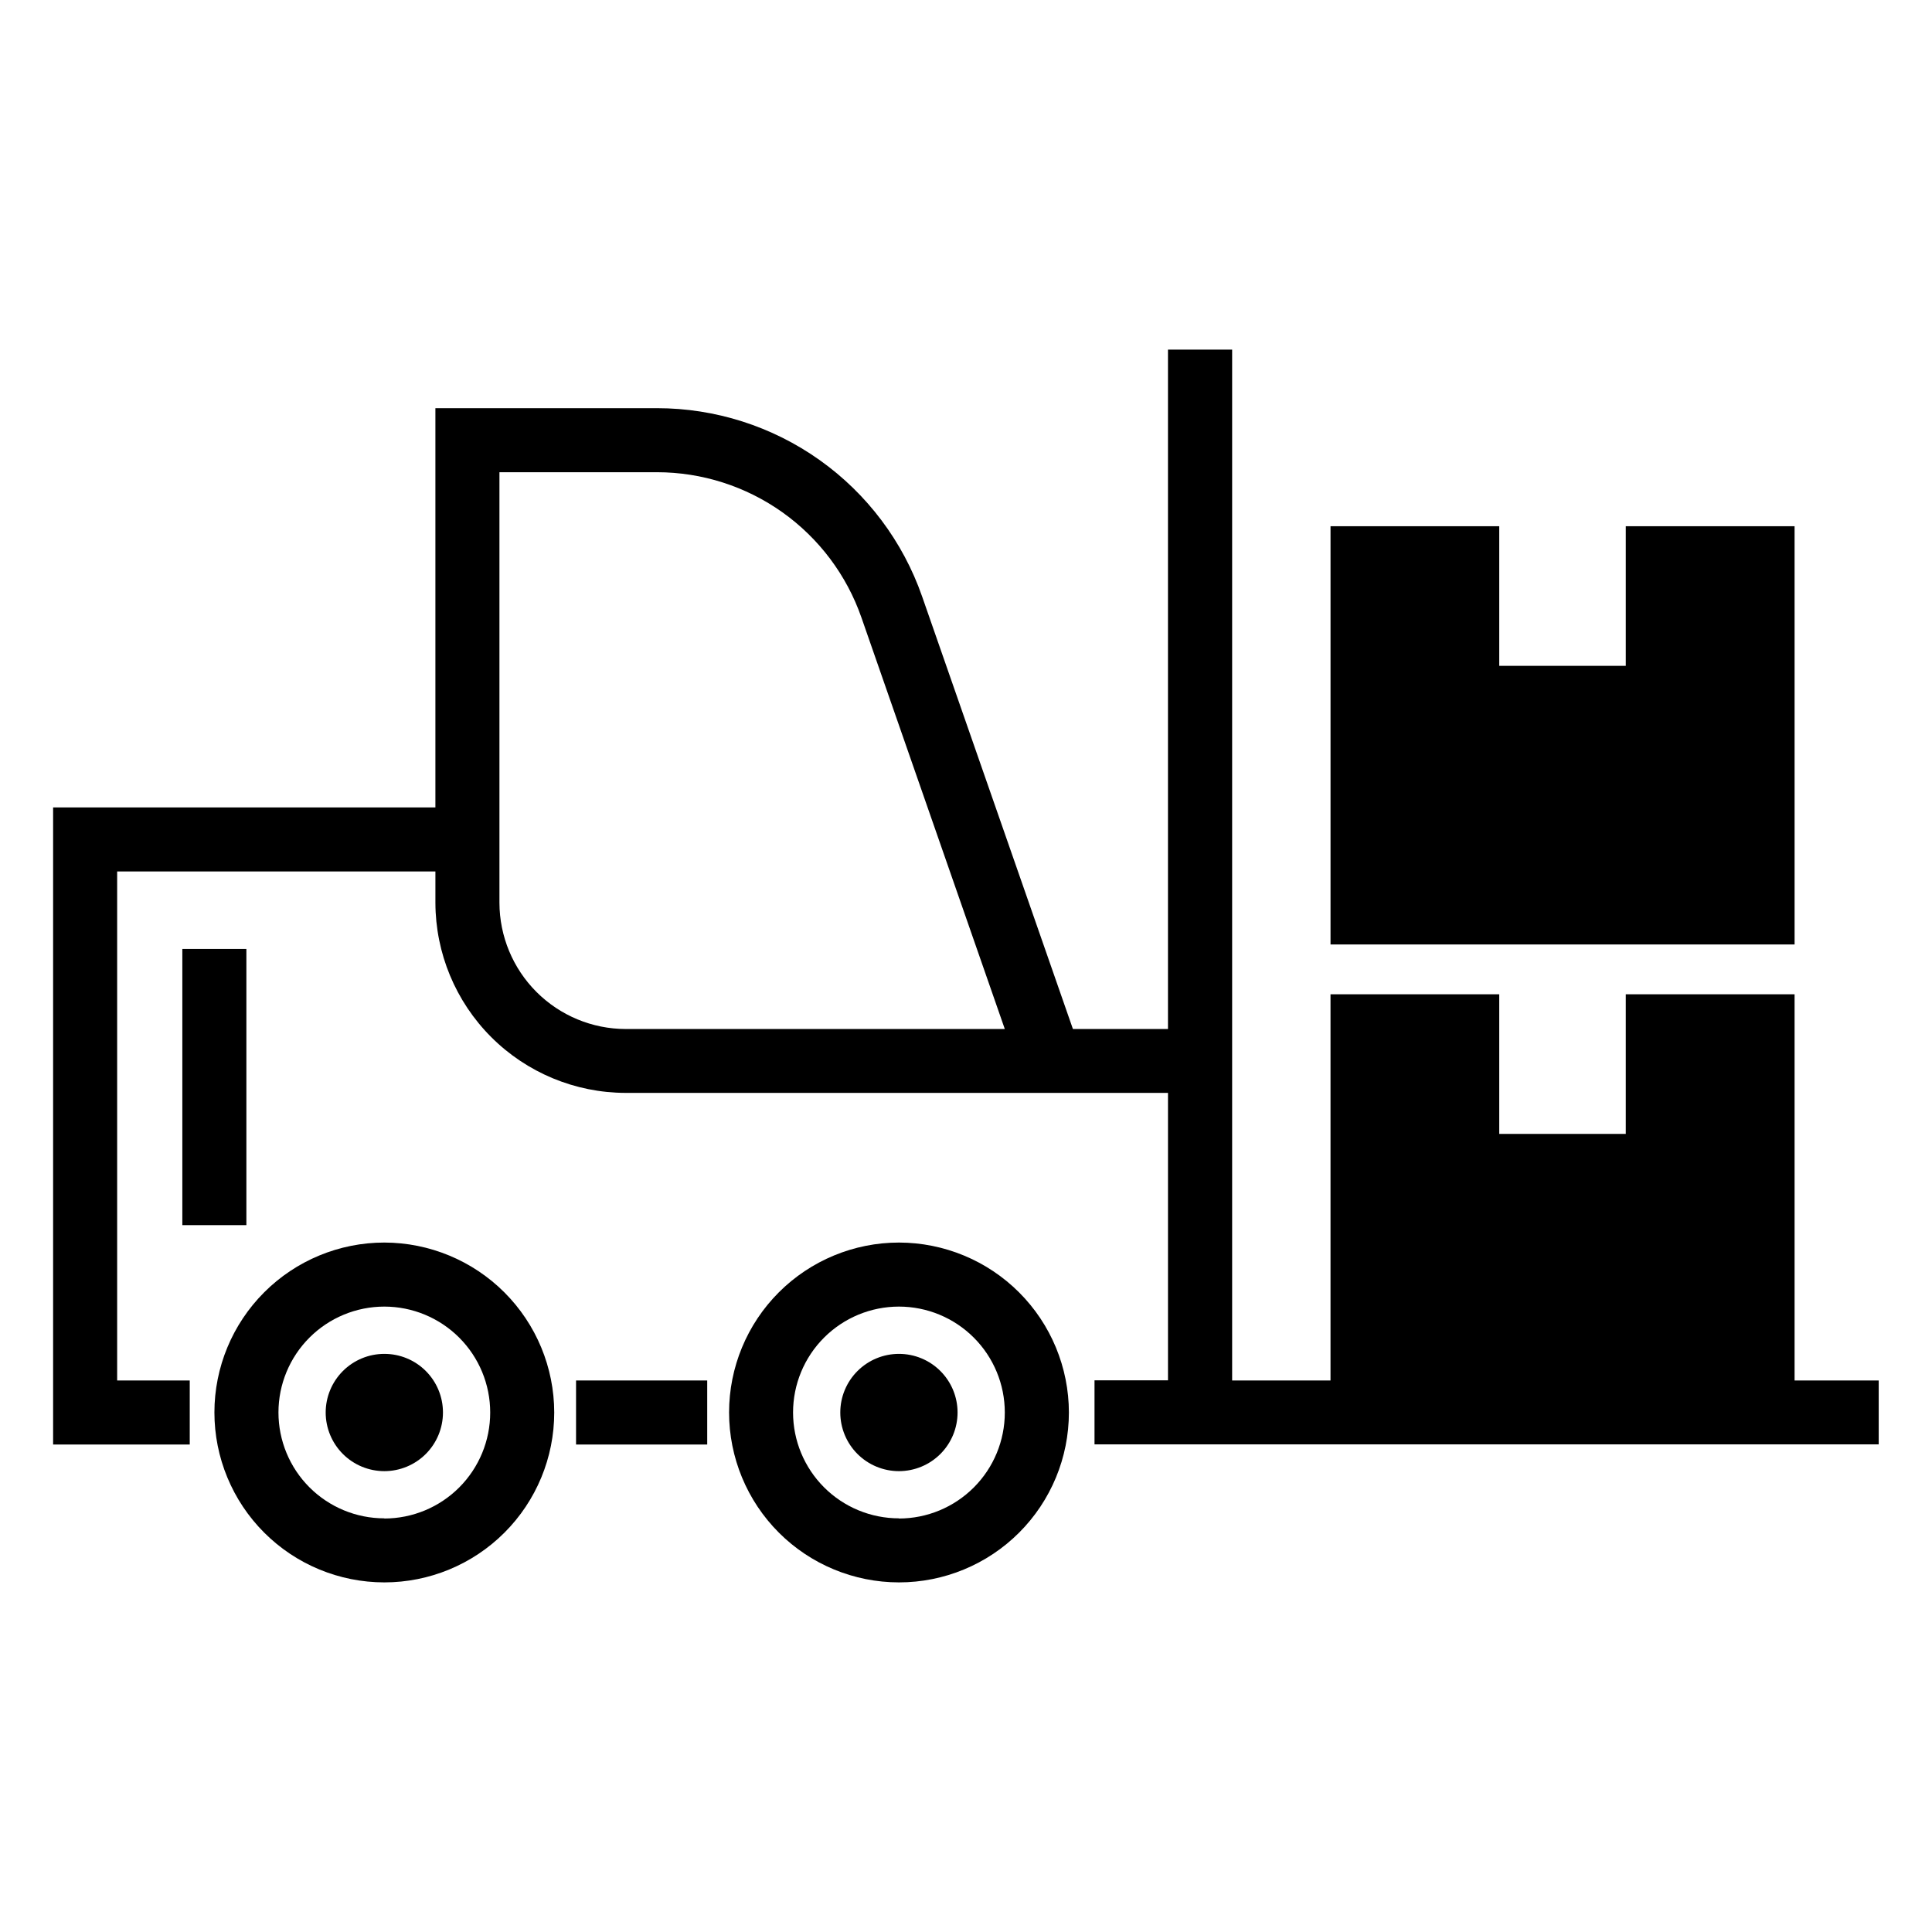 <?xml version="1.0" encoding="UTF-8"?>
<!-- Uploaded to: ICON Repo, www.iconrepo.com, Generator: ICON Repo Mixer Tools -->
<svg fill="#000000" width="800px" height="800px" version="1.1" viewBox="144 144 512 512" xmlns="http://www.w3.org/2000/svg">
 <g>
  <path d="m619.58 283.45h-44.73v37h-33.535v-37h-44.711v110.84h122.98z"/>
  <path d="m245.85 473.29c-11.941 0-23.395 4.746-31.836 13.188-8.445 8.445-13.191 19.895-13.191 31.836s4.742 23.395 13.184 31.84c8.441 8.445 19.895 13.191 31.836 13.195s23.395-4.738 31.84-13.18c8.445-8.441 13.191-19.891 13.195-31.832-0.012-11.941-4.758-23.387-13.199-31.832-8.441-8.445-19.887-13.195-31.828-13.215zm0 73.082v0.004c-7.441 0-14.578-2.957-19.84-8.219-5.262-5.262-8.215-12.402-8.215-19.844s2.961-14.578 8.223-19.836c5.262-5.262 12.402-8.215 19.844-8.215 7.441 0.004 14.578 2.965 19.836 8.227 5.262 5.266 8.215 12.406 8.211 19.848 0.004 7.445-2.953 14.586-8.211 19.852-5.262 5.269-12.402 8.23-19.848 8.234z"/>
  <path d="m382.24 473.29c-11.941 0-23.391 4.746-31.836 13.188-8.445 8.445-13.191 19.895-13.191 31.836s4.742 23.395 13.184 31.84c8.441 8.445 19.895 13.191 31.836 13.195 11.941 0.004 23.395-4.738 31.84-13.18 8.445-8.441 13.191-19.891 13.195-31.832-0.008-11.941-4.754-23.391-13.195-31.836-8.441-8.445-19.891-13.195-31.832-13.211zm0 73.082v0.004c-7.441 0.004-14.582-2.949-19.848-8.211-5.262-5.262-8.223-12.398-8.223-19.84 0-7.441 2.953-14.582 8.219-19.844 5.262-5.262 12.398-8.219 19.844-8.219 7.441 0.004 14.578 2.961 19.84 8.227 5.262 5.266 8.215 12.402 8.211 19.848 0.004 7.441-2.949 14.582-8.207 19.848-5.258 5.266-12.395 8.23-19.836 8.238z"/>
  <path d="m296.66 509.84h34.762v16.973h-34.762z"/>
  <path d="m619.58 509.84v-102.34h-44.73v37h-33.535v-37h-44.715v102.34h-26.07v-273.19h-17.004v180.05h-25.191l-39.973-114.65c-5.086-14.57-14.582-27.199-27.164-36.137-12.586-8.938-27.637-13.738-43.07-13.742h-58.742v105.8h-101.31v168.84h36.211v-16.973h-19.238v-134.89h84.34v8.297c0.031 13.355 5.348 26.152 14.789 35.594 9.441 9.441 22.242 14.758 35.594 14.789h143.76v76.168h-19.473v16.973h207.82v-16.926zm-309.75-93.141c-8.871-0.012-17.375-3.539-23.648-9.812-6.273-6.269-9.805-14.773-9.824-23.645v-114.1h41.77c11.906 0.012 23.516 3.723 33.219 10.621 9.703 6.902 17.023 16.648 20.941 27.891l37.992 109.04z"/>
  <path d="m382.24 502.79c-4.121-0.004-8.078 1.629-10.996 4.543-2.918 2.914-4.559 6.867-4.559 10.988 0 4.125 1.637 8.078 4.551 10.996 2.918 2.914 6.871 4.551 10.996 4.551 4.121-0.004 8.074-1.641 10.988-4.559s4.547-6.875 4.543-10.996c0-4.117-1.633-8.066-4.547-10.977-2.91-2.914-6.859-4.547-10.977-4.547z"/>
  <path d="m245.85 502.79c-4.121 0-8.074 1.637-10.988 4.551-2.914 2.918-4.551 6.871-4.551 10.992 0.004 4.121 1.641 8.074 4.559 10.988 2.914 2.914 6.871 4.547 10.992 4.547 4.121-0.004 8.074-1.645 10.988-4.562 2.91-2.918 4.543-6.871 4.539-10.992 0.004-4.121-1.633-8.074-4.547-10.988-2.914-2.914-6.871-4.547-10.992-4.535z"/>
  <path d="m192.32 395.48h16.973v73.195h-16.973z"/>
 </g>
</svg>